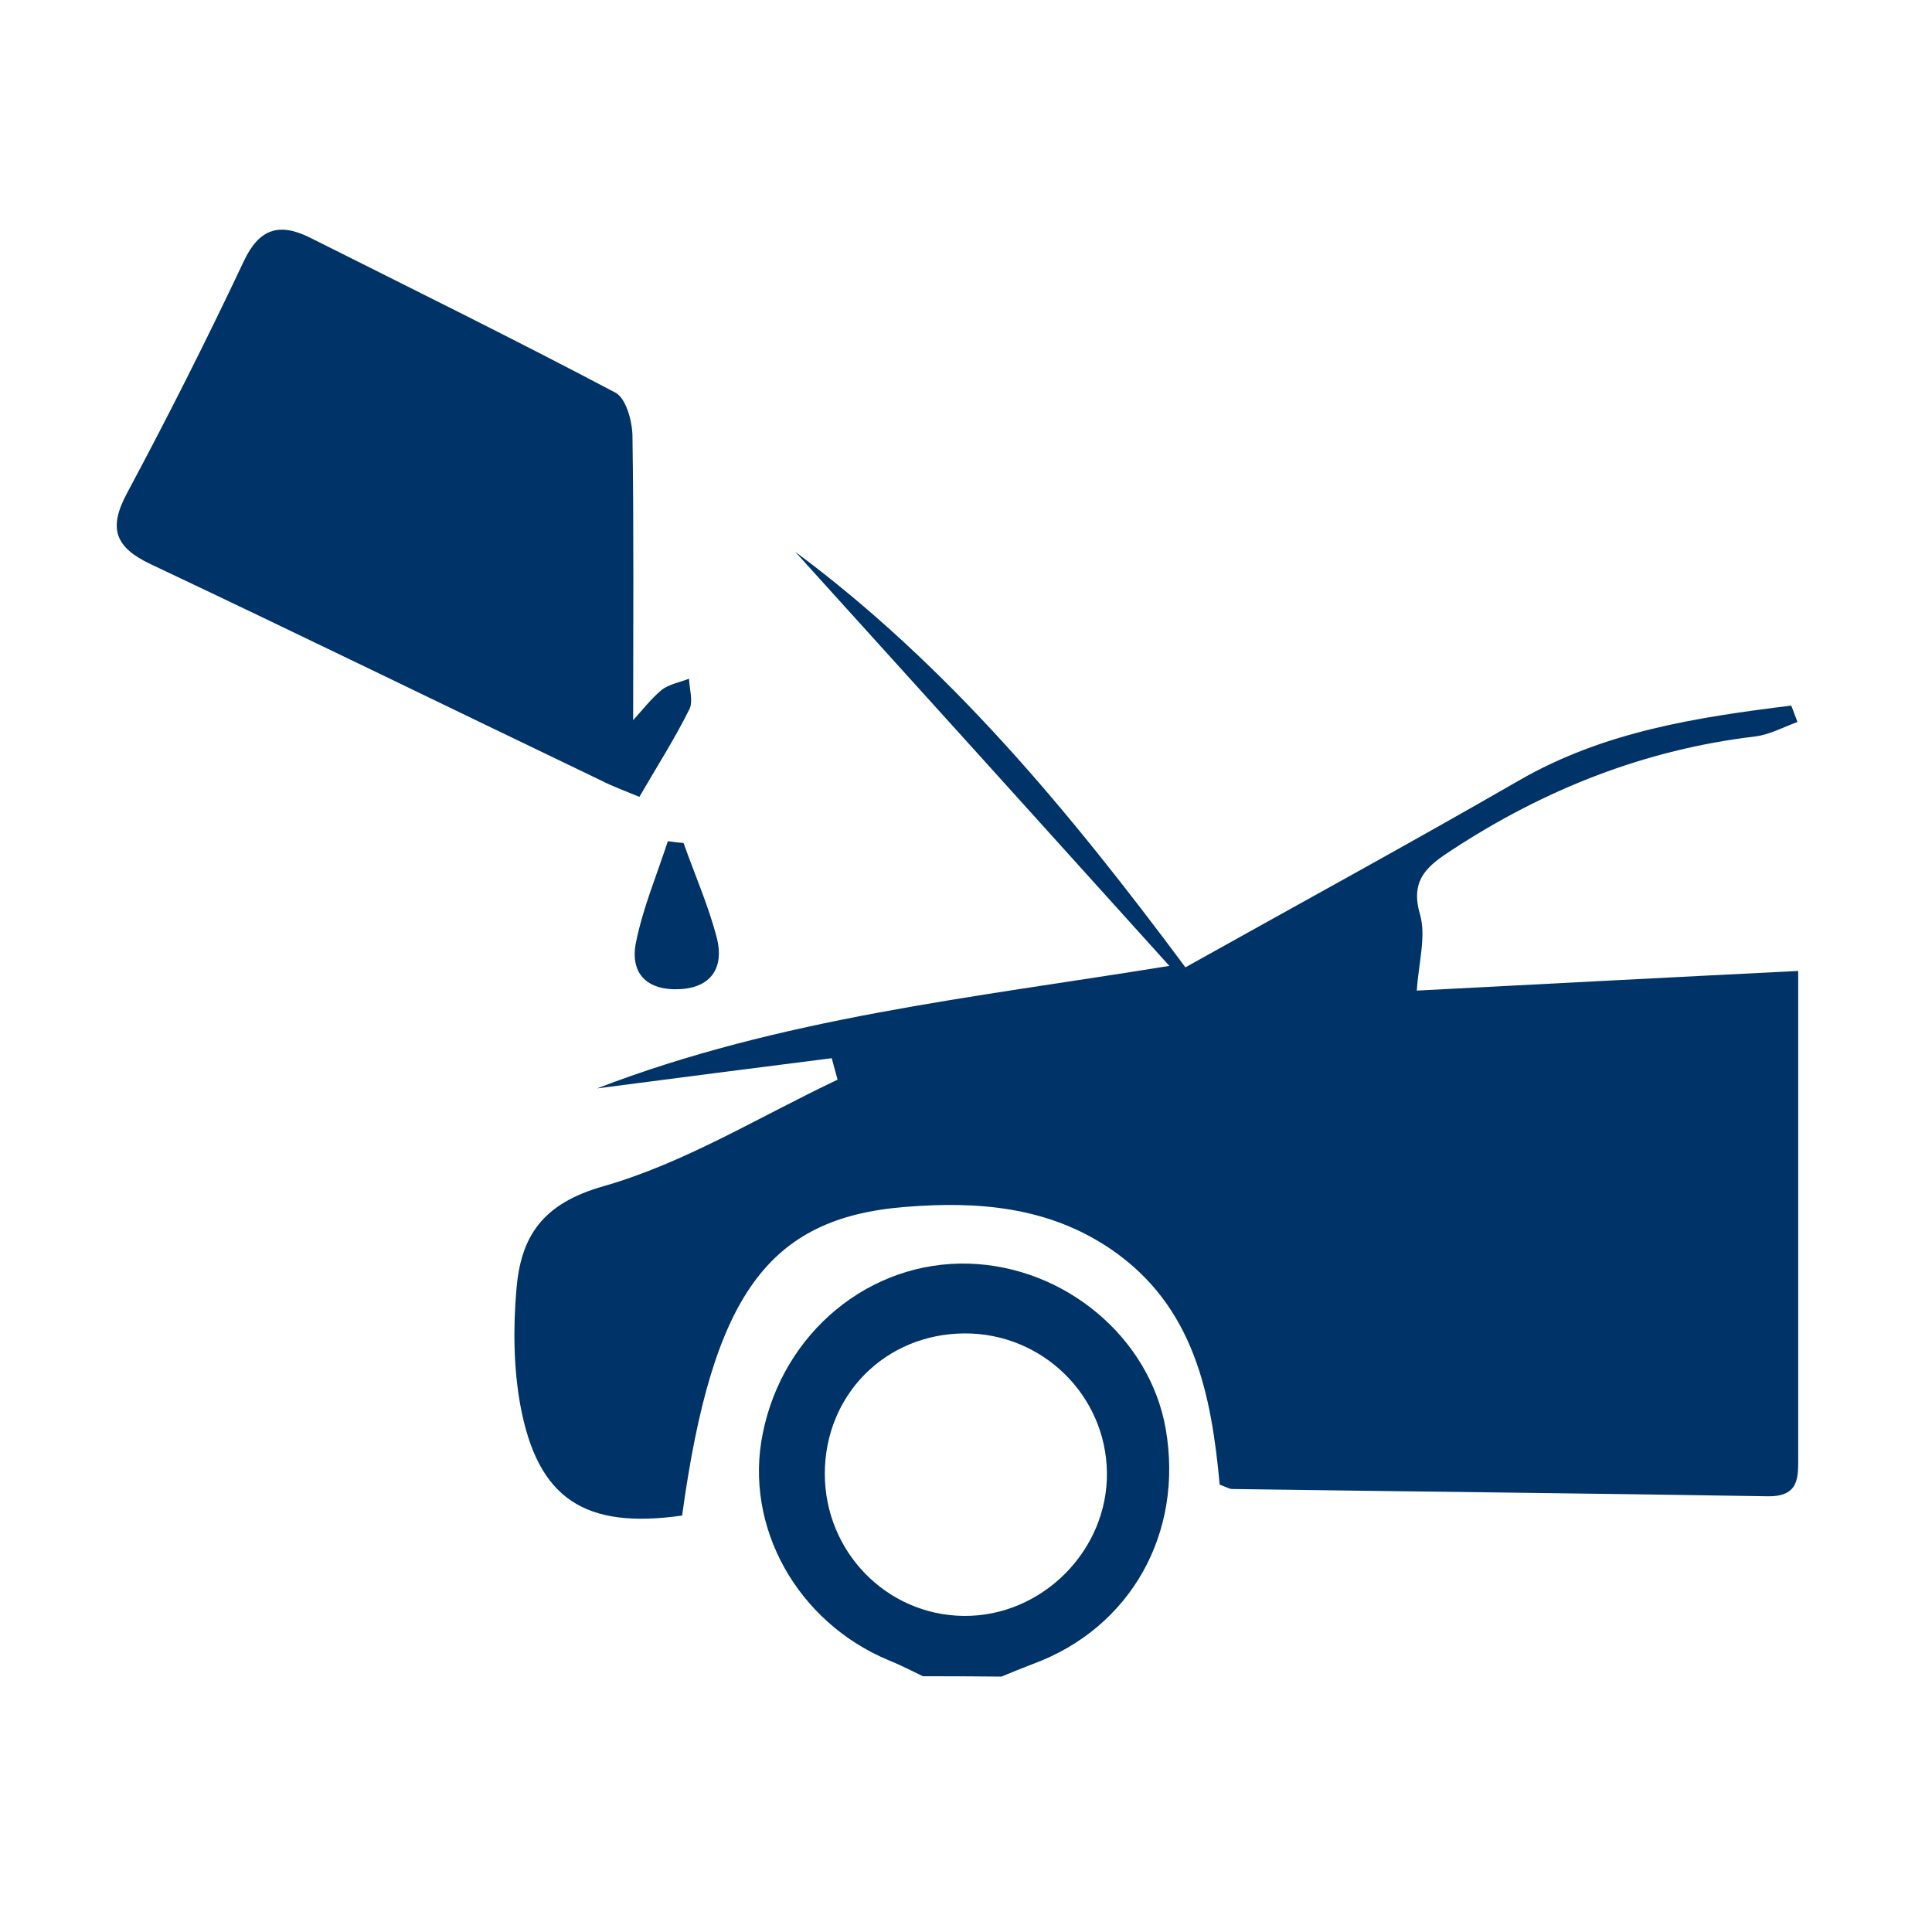 <svg width="51" height="51" viewBox="0 0 51 51" fill="none" xmlns="http://www.w3.org/2000/svg">
<path d="M24.364 44.249C24.066 44.105 23.767 43.951 23.459 43.827C21.04 42.819 19.634 40.295 20.135 37.838C20.674 35.161 22.967 33.28 25.578 33.357C28.112 33.434 30.347 35.305 30.771 37.714C31.253 40.468 29.846 42.972 27.274 43.922C26.994 44.028 26.715 44.143 26.436 44.258C25.752 44.249 25.058 44.249 24.364 44.249ZM21.773 38.904C21.773 40.957 23.401 42.637 25.443 42.656C27.505 42.675 29.249 40.928 29.22 38.865C29.191 36.831 27.515 35.19 25.463 35.199C23.372 35.209 21.773 36.821 21.773 38.904Z" fill="#003469"/>
<path d="M31.292 25.535C34.297 23.856 37.217 22.263 40.097 20.603C42.342 19.307 44.799 18.933 47.285 18.626C47.343 18.77 47.391 18.914 47.449 19.058C47.082 19.192 46.716 19.393 46.331 19.441C43.421 19.787 40.782 20.833 38.344 22.426C37.708 22.839 37.207 23.203 37.486 24.144C37.65 24.72 37.448 25.41 37.4 26.149C40.724 25.977 43.99 25.804 47.468 25.631C47.468 27.099 47.468 28.424 47.468 29.748C47.468 32.646 47.468 35.544 47.468 38.443C47.468 38.99 47.506 39.508 46.668 39.498C41.957 39.421 37.236 39.373 32.525 39.306C32.457 39.306 32.38 39.258 32.197 39.191C31.976 36.821 31.532 34.47 29.307 32.963C27.659 31.85 25.81 31.706 23.902 31.859C20.27 32.147 18.805 34.191 18.006 40.007C15.443 40.371 14.2 39.575 13.738 37.109C13.555 36.111 13.545 35.055 13.632 34.038C13.747 32.646 14.306 31.773 15.934 31.312C18.083 30.698 20.058 29.47 22.11 28.501C22.062 28.309 22.004 28.126 21.956 27.934C19.913 28.194 17.881 28.453 15.761 28.731C20.597 26.869 25.665 26.341 30.868 25.497C27.486 21.745 24.239 18.155 20.992 14.566C25.039 17.57 28.209 21.39 31.292 25.535Z" fill="#003469"/>
<path d="M16.878 21.035C16.483 20.872 16.165 20.756 15.867 20.603C11.907 18.703 7.957 16.774 3.978 14.893C3.043 14.452 2.85 13.953 3.351 13.022C4.43 11.006 5.461 8.962 6.434 6.899C6.839 6.035 7.369 5.872 8.169 6.266C10.866 7.619 13.573 8.953 16.242 10.363C16.522 10.507 16.685 11.102 16.695 11.486C16.734 13.962 16.714 16.438 16.714 19.01C16.945 18.76 17.177 18.453 17.466 18.213C17.659 18.06 17.948 18.012 18.188 17.916C18.198 18.185 18.304 18.511 18.198 18.722C17.813 19.499 17.34 20.238 16.878 21.035Z" fill="#003469"/>
<path d="M18.044 22.253C18.343 23.098 18.709 23.923 18.93 24.787C19.104 25.507 18.805 26.063 17.957 26.111C17.071 26.159 16.618 25.689 16.791 24.864C16.974 23.962 17.341 23.088 17.63 22.205C17.765 22.225 17.909 22.244 18.044 22.253Z" fill="#003469"/>
</svg>
